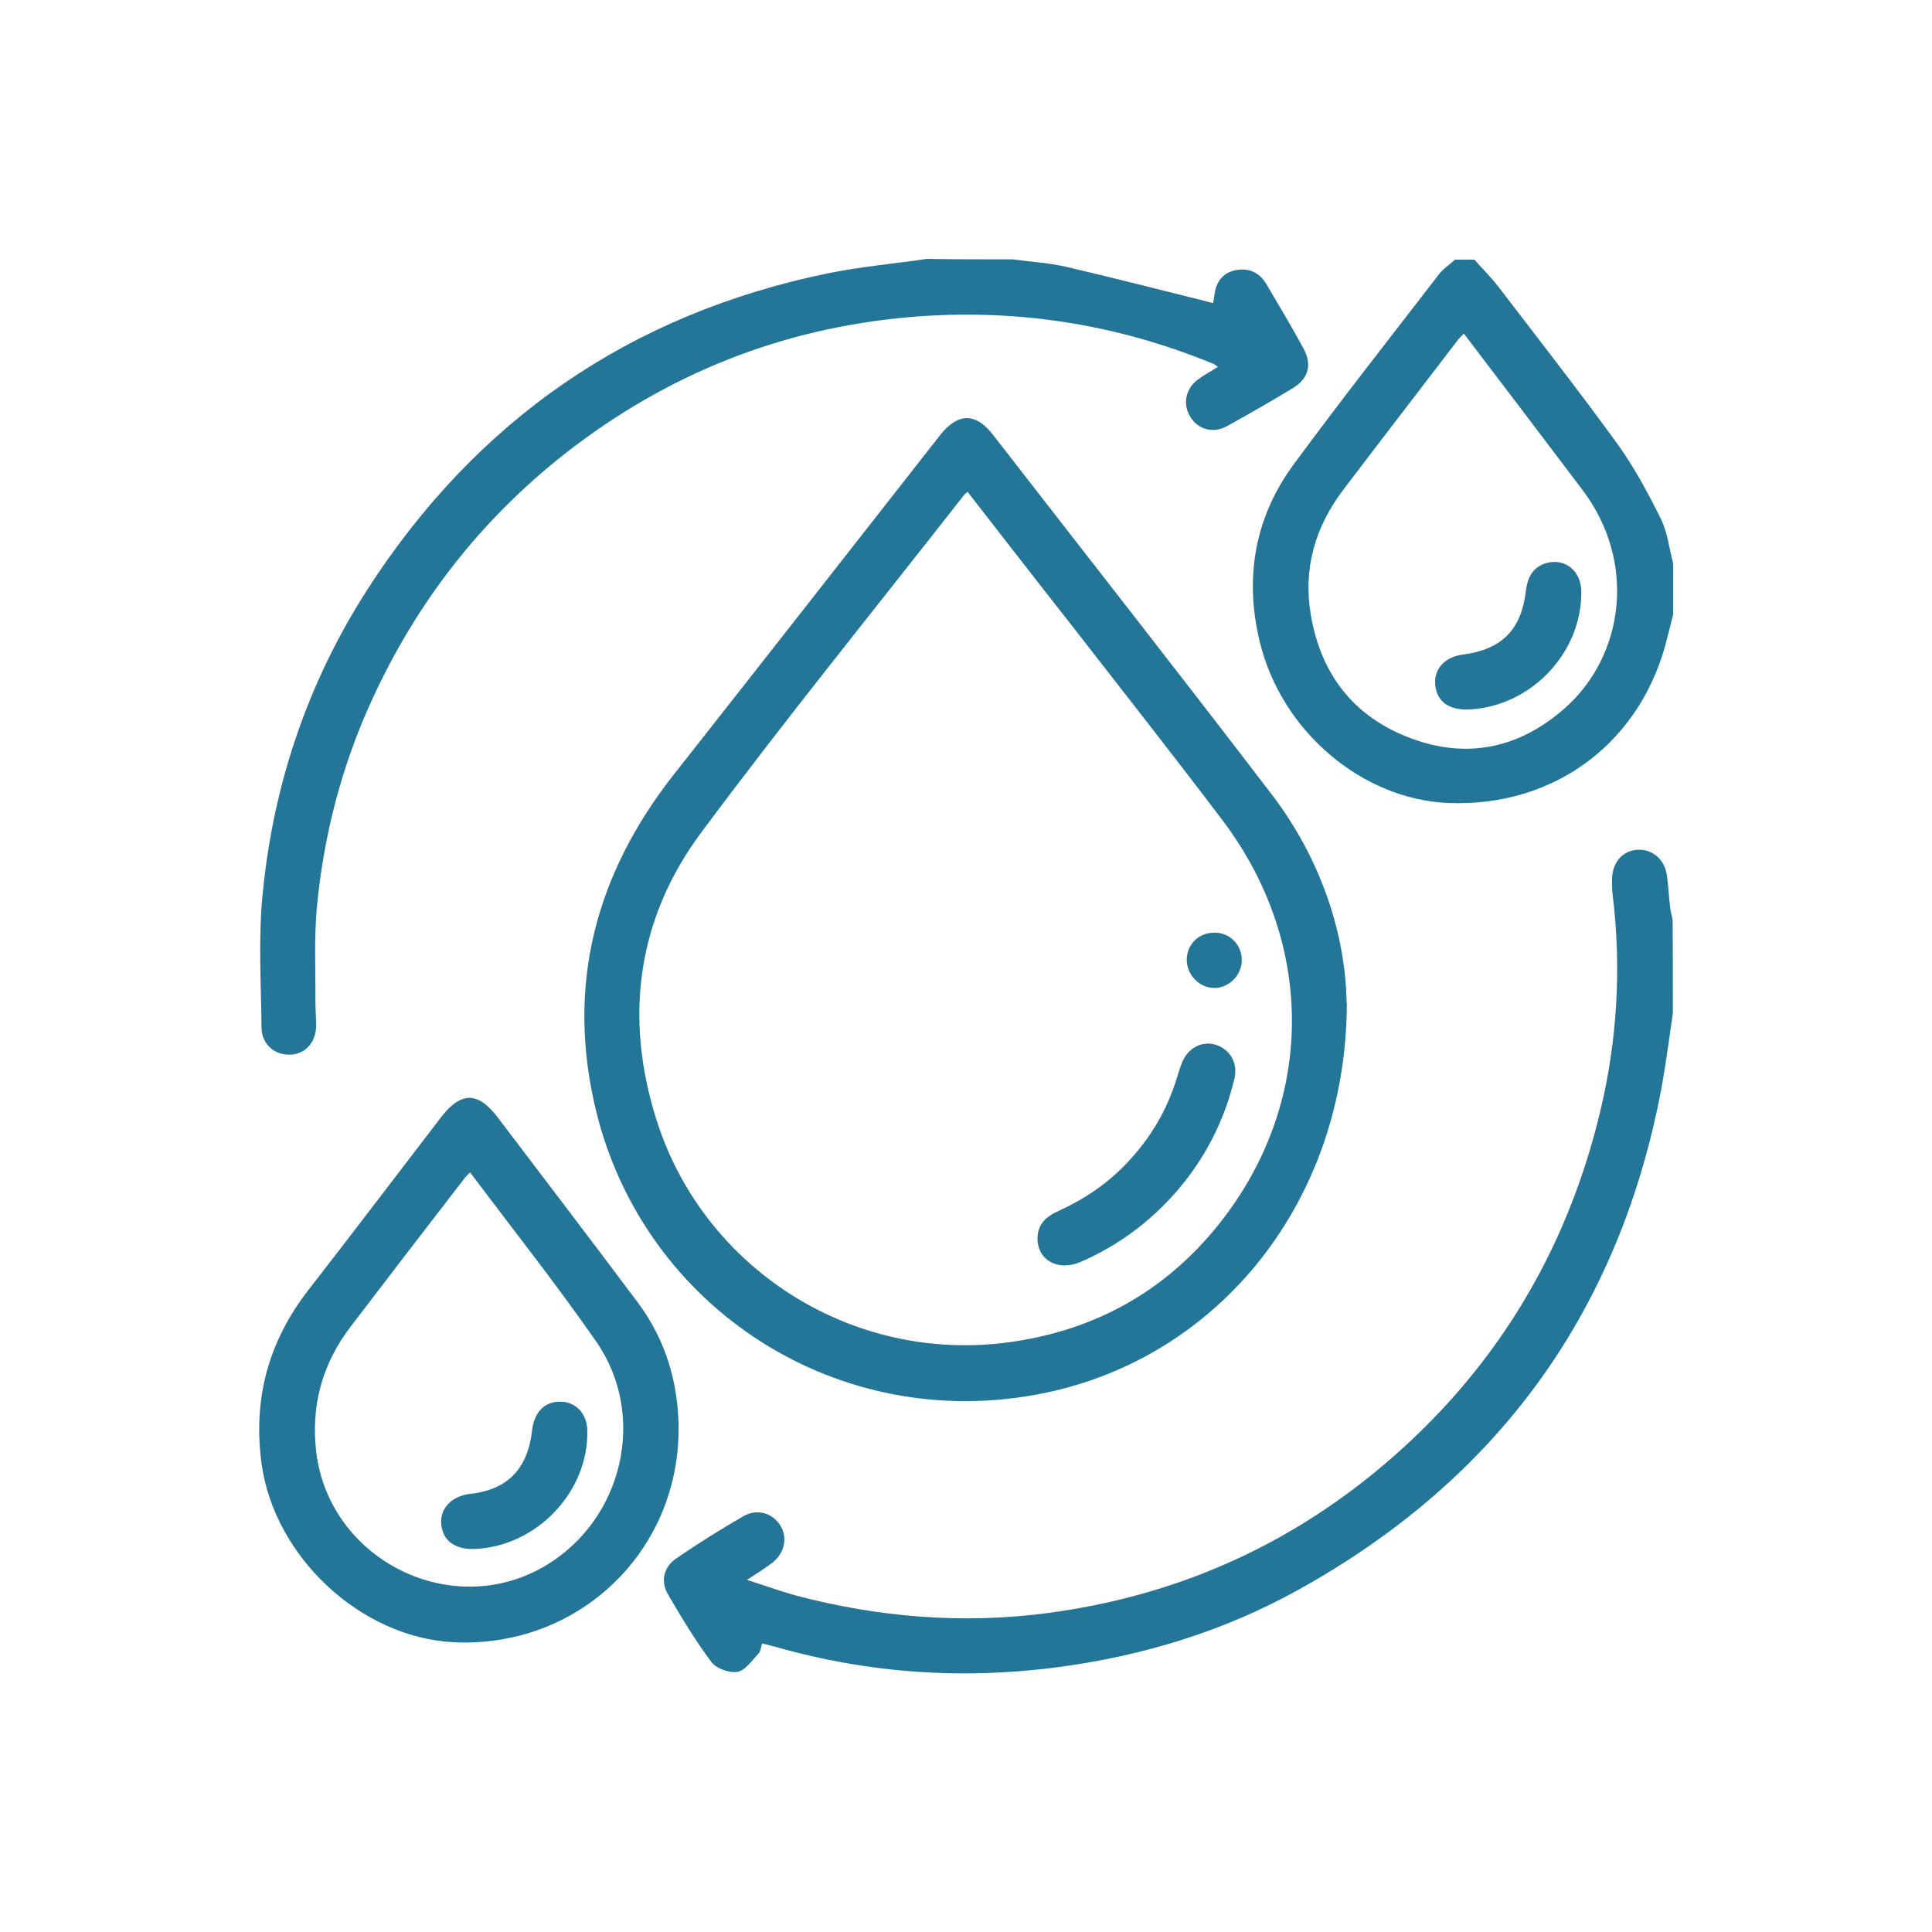 <svg xmlns="http://www.w3.org/2000/svg" id="Layer_1" viewBox="0 0 80 80"><defs><style>.cls-1{fill:#247699;}</style></defs><path class="cls-1" d="M41.93,10.74c.73,.1,1.47,.14,2.18,.3,1.95,.45,3.91,.96,5.85,1.44,.09,.02,.17,.05,.27,.07,.05-.23,.06-.44,.12-.64,.15-.44,.46-.68,.92-.74,.51-.06,.9,.15,1.16,.58,.52,.88,1.05,1.77,1.54,2.67,.37,.68,.22,1.26-.45,1.66-.89,.54-1.8,1.06-2.72,1.57-.57,.31-1.19,.13-1.5-.37-.34-.53-.22-1.18,.31-1.57,.24-.18,.51-.32,.82-.52-.1-.07-.17-.13-.25-.15-4.01-1.64-8.19-2.28-12.51-1.91-5.29,.46-10.04,2.35-14.23,5.62-3.53,2.76-6.2,6.2-8.06,10.28-1.23,2.69-1.96,5.51-2.25,8.44-.13,1.32-.06,2.66-.07,3.99,0,.35,.03,.68,.03,1.03-.01,.67-.45,1.16-1.06,1.18-.65,.03-1.19-.42-1.2-1.11-.02-1.86-.14-3.74,.05-5.58,.44-4.51,1.87-8.73,4.32-12.55,4.53-7.04,10.9-11.44,19.12-13.12,1.34-.27,2.7-.39,4.06-.59,1.2,.02,2.38,.02,3.56,.02Z"></path><path class="cls-1" d="M69.27,41.96c-.15,1.01-.28,2.02-.46,3.03-1.73,9.29-6.76,16.24-15.03,20.83-3.07,1.71-6.4,2.73-9.87,3.2-3.98,.54-7.89,.28-11.77-.82-.18-.05-.37-.09-.58-.15-.05,.14-.06,.32-.15,.42-.28,.29-.55,.71-.89,.76s-.88-.15-1.07-.42c-.66-.88-1.23-1.83-1.79-2.79-.32-.55-.18-1.14,.36-1.5,.89-.61,1.81-1.19,2.75-1.73,.58-.34,1.23-.14,1.55,.39,.3,.5,.17,1.13-.34,1.53-.3,.23-.62,.43-1.05,.71,.73,.23,1.35,.46,2,.64,3.44,.91,6.94,1.2,10.47,.73,5.18-.69,9.8-2.69,13.81-6.06,4.62-3.88,7.63-8.8,9.04-14.66,.72-2.98,.9-6.02,.52-9.07-.02-.18-.02-.38-.02-.57,0-.68,.4-1.18,1.01-1.24,.62-.06,1.17,.37,1.26,1.05,.07,.45,.08,.91,.14,1.36,.02,.16,.07,.32,.1,.49,.01,1.27,.01,2.57,.01,3.87Z"></path><path class="cls-1" d="M69.27,25.49c-.07,.29-.15,.58-.22,.87-1.03,4.33-4.63,7.07-9.08,6.89-3.58-.15-6.92-2.98-7.81-6.69-.64-2.66-.2-5.16,1.43-7.36,1.95-2.65,3.99-5.24,6-7.85,.18-.23,.44-.4,.66-.6h.8c.32,.36,.67,.71,.97,1.09,1.66,2.17,3.35,4.33,4.96,6.55,.69,.96,1.26,2.02,1.79,3.09,.28,.57,.35,1.23,.51,1.85v2.17Zm-8.66-11.67c-.1,.1-.17,.17-.23,.24-1.58,2.07-3.18,4.14-4.75,6.21-1.17,1.54-1.68,3.27-1.35,5.2,.42,2.46,1.78,4.22,4.14,5.1,2.35,.88,4.51,.4,6.37-1.24,2.47-2.18,2.99-6.06,.74-9.04-1.62-2.14-3.24-4.28-4.91-6.47Z"></path><path class="cls-1" d="M55.77,41.54c-.02,8.17-5.27,14.67-12.56,16.15-8.46,1.72-16.51-3.49-18.52-11.66-1.27-5.18-.05-9.82,3.22-13.97,3.68-4.67,7.34-9.35,11-14.02,.75-.96,1.49-.97,2.22-.02,3.84,4.95,7.71,9.88,11.51,14.85,2.12,2.76,3.09,5.94,3.12,8.68Zm-15.71-21.17c-.07,.06-.12,.09-.15,.14-3.64,4.65-7.36,9.24-10.88,13.97-2.65,3.57-3.19,7.64-1.85,11.88,1.92,6.11,8.06,10.14,14.67,9.21,3.49-.49,6.39-2.1,8.59-4.84,4.01-4.99,4.07-11.6,.2-16.74-2.02-2.67-4.1-5.31-6.15-7.95-1.48-1.88-2.95-3.78-4.43-5.68Z"></path><path class="cls-1" d="M28.1,59.2c-.02,5.12-4.21,9.06-9.33,8.8-3.86-.2-7.42-3.56-7.94-7.4-.36-2.67,.28-5.04,1.93-7.17,1.85-2.38,3.66-4.77,5.49-7.15,.83-1.09,1.54-1.09,2.36-.01,1.92,2.53,3.85,5.06,5.76,7.61,1.19,1.57,1.73,3.38,1.73,5.33Zm-8.63-10.66c-.12,.12-.17,.17-.22,.23-1.58,2.05-3.16,4.1-4.73,6.16-1.18,1.55-1.66,3.28-1.42,5.24,.57,4.45,5.63,6.96,9.49,4.66,3.21-1.91,4.23-6.22,2.09-9.29-1.64-2.36-3.44-4.63-5.21-6.99Z"></path><path class="cls-1" d="M60.83,29.38c-.82,.03-1.33-.32-1.4-1.01-.07-.66,.4-1.18,1.17-1.27,1.58-.21,2.39-1.02,2.58-2.61,.07-.57,.27-.99,.83-1.17,.79-.23,1.47,.32,1.47,1.19,.01,2.54-2.09,4.74-4.65,4.87Z"></path><path class="cls-1" d="M42.96,51.28c0-.6,.38-.92,.88-1.14,1.07-.49,2.02-1.13,2.83-1.99,.96-1.01,1.65-2.17,2.06-3.51,.07-.22,.13-.44,.22-.65,.25-.62,.86-.91,1.42-.72,.59,.21,.9,.77,.74,1.42-.42,1.73-1.21,3.27-2.37,4.62-1.11,1.28-2.45,2.28-4.01,2.95-.92,.39-1.77-.08-1.77-.98Z"></path><path class="cls-1" d="M51.42,39.77c-.01,.61-.52,1.13-1.12,1.14-.62,.01-1.16-.53-1.16-1.17,.01-.66,.52-1.14,1.18-1.12,.62,.01,1.1,.51,1.1,1.14Z"></path><path class="cls-1" d="M19.66,64.14c-.82,.03-1.32-.34-1.39-1.02-.06-.66,.43-1.17,1.19-1.26,1.55-.17,2.39-1.03,2.57-2.62,.09-.77,.52-1.21,1.18-1.2,.65,.01,1.1,.51,1.11,1.2,.05,2.53-2.09,4.79-4.66,4.9Z"></path></svg>